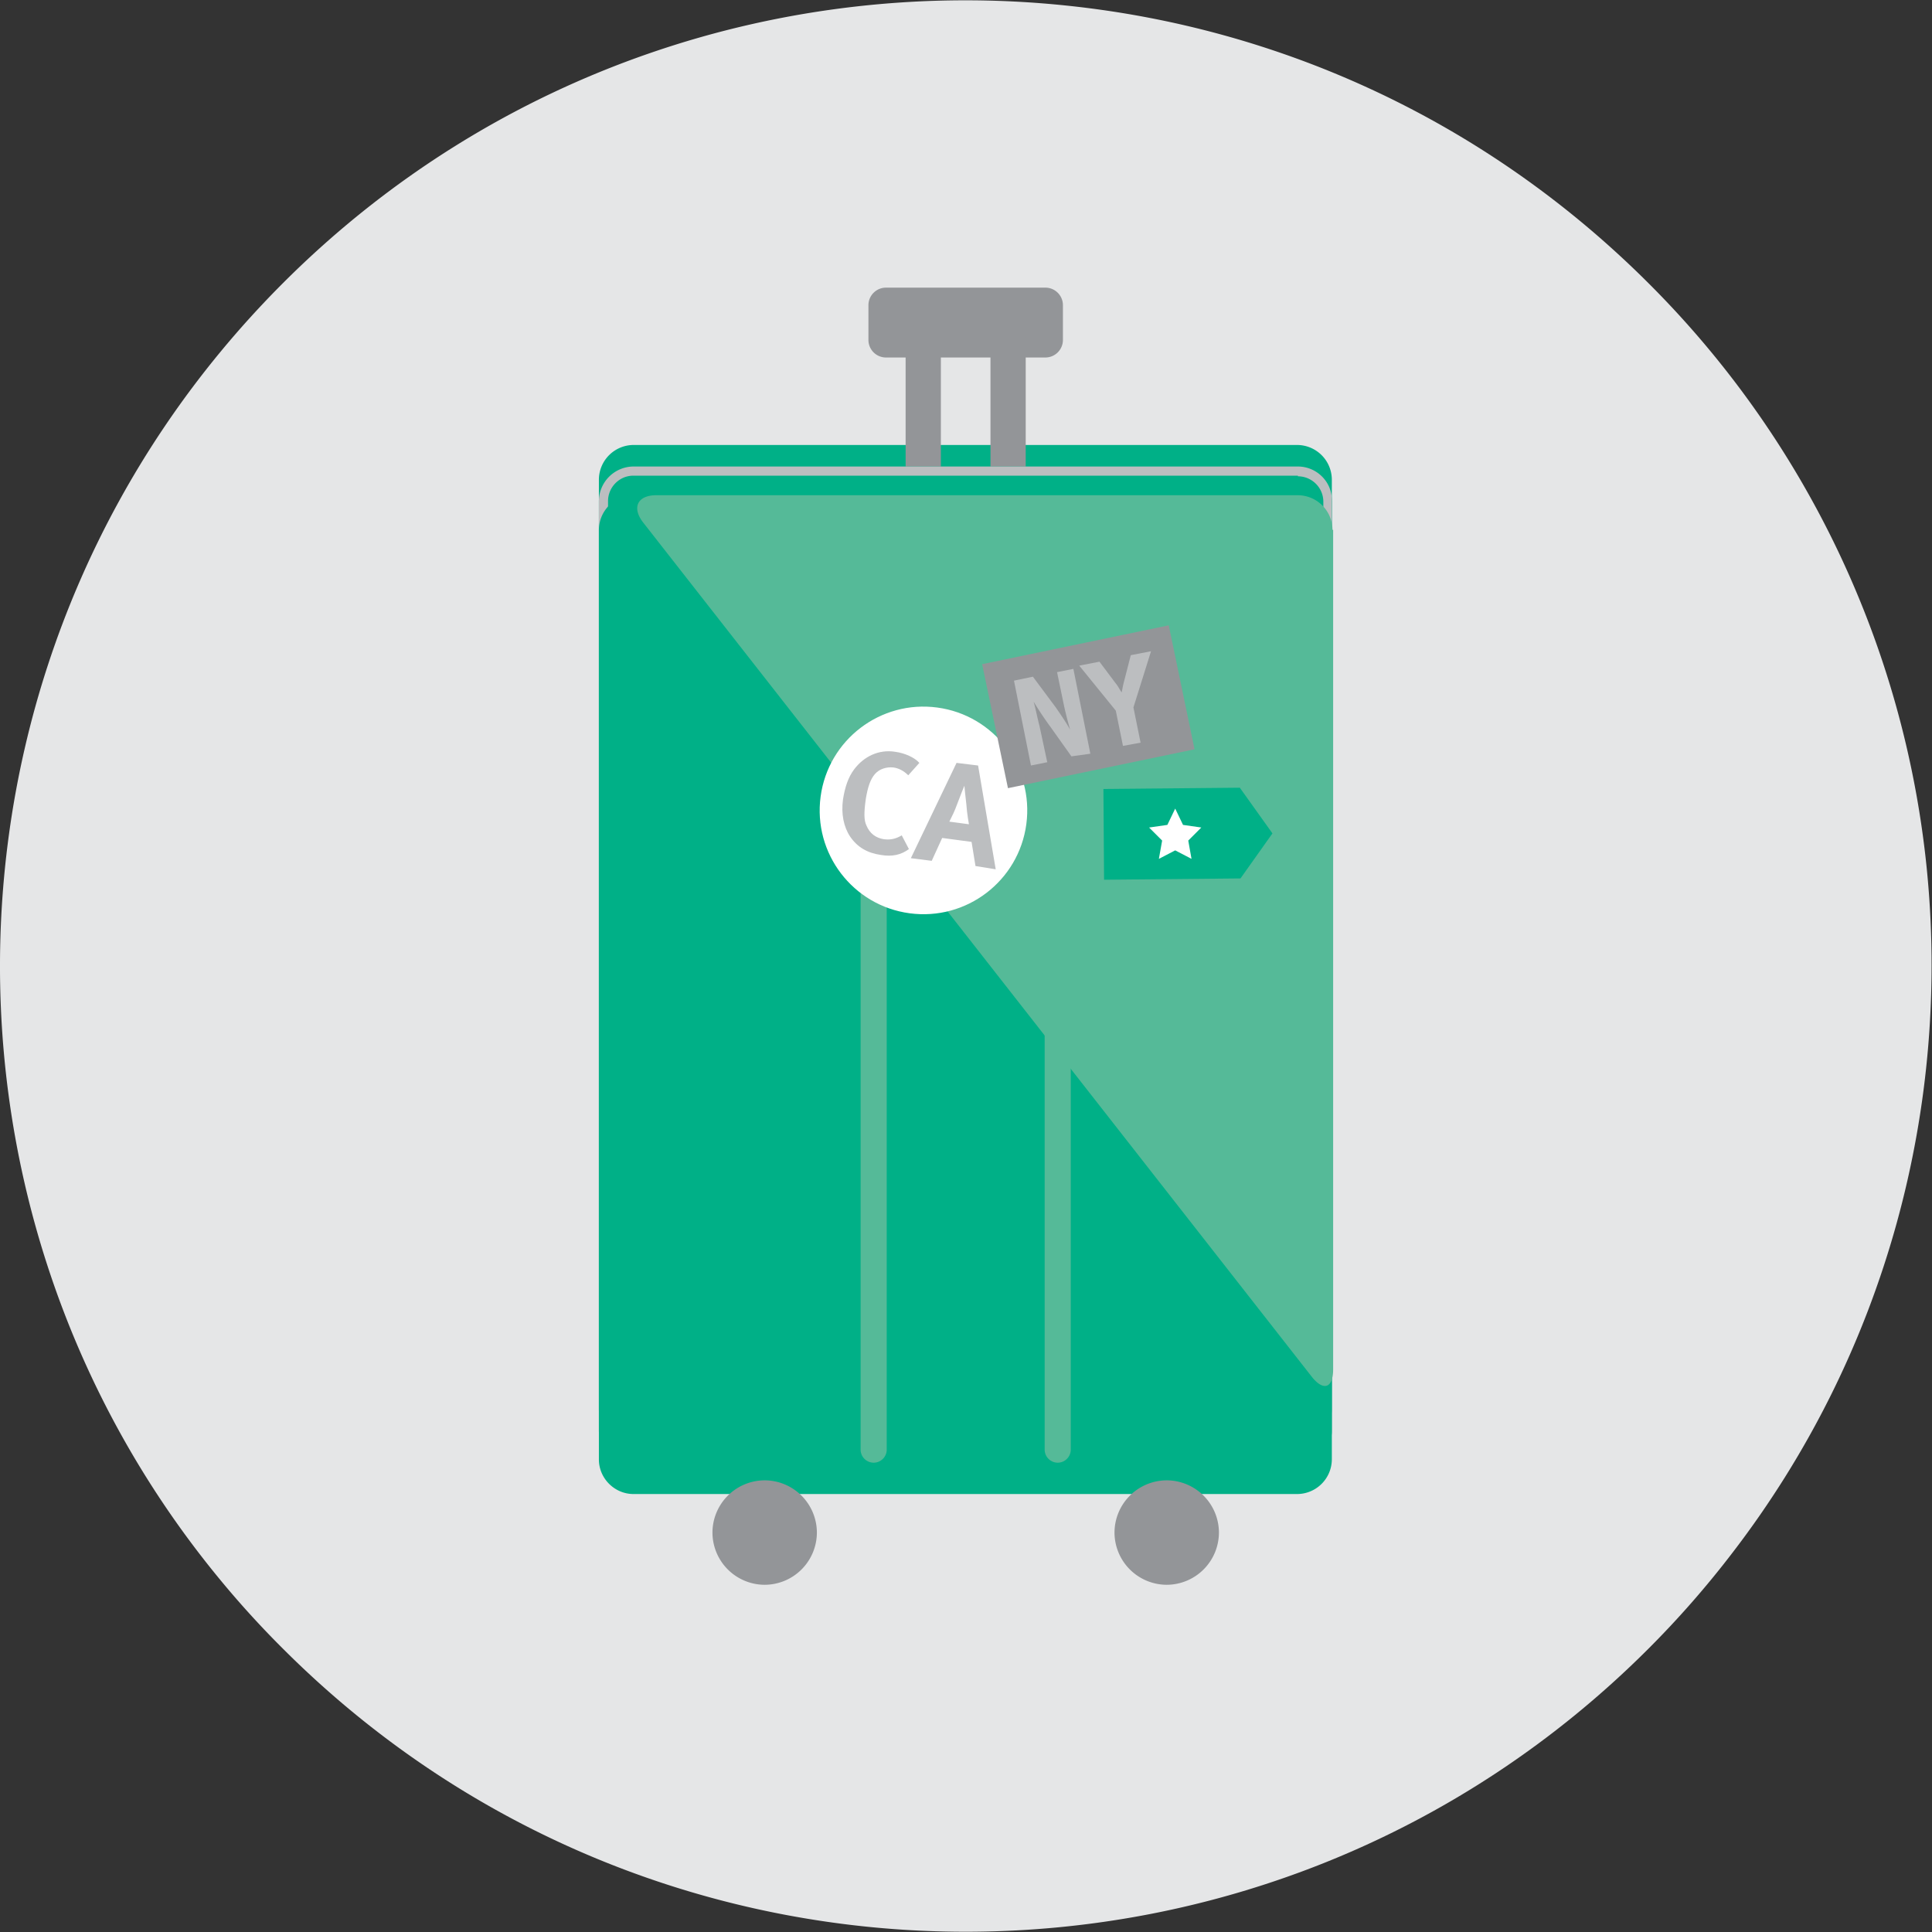 <svg xmlns="http://www.w3.org/2000/svg" xmlns:xlink="http://www.w3.org/1999/xlink" width="120" height="120"><rect width="100%" height="100%" fill="#333333" stroke="none"/><g fill="none" fill-rule="evenodd"><g fill-rule="nonzero" transform="translate(-965 -1265)"><g transform="translate(846 1211)"><g transform="translate(80 54)"><g transform="translate(39)"><g transform="translate(0 .02)"><path fill="#E5E6E7" d="M107.573 96.467a59.588 59.588 0 0 1-5.189 5.92c-23.431 23.436-61.375 23.436-84.806 0a58.902 58.902 0 0 1-4.014-4.42C-5.773 74.41-4.435 39.58 17.578 17.562 30.874 4.262 48.873-1.495 66.264.329c13.216 1.379 26.026 7.137 36.16 17.274a59.792 59.792 0 0 1 17.23 36.127c1.54 14.881-2.473 30.249-12.081 42.737Z"/><path fill="#00B087" d="M39.347 27.618a2.163 2.163 0 0 0-2.149 2.149v57.74c0 1.175.973 2.148 2.149 2.148h41.227a2.163 2.163 0 0 0 2.149-2.149v-57.74a2.163 2.163 0 0 0-2.149-2.148H39.347Z"/><g fill="#939598" transform="translate(53.94 17.846)"><g><path d="M1.095 1.135h9.891v2.149H1.095z"/><path d="M10.986 4.339H1.095A1.09 1.09 0 0 1 0 3.244v-2.15A1.09 1.09 0 0 1 1.095 0h9.89a1.09 1.09 0 0 1 1.095 1.095v2.149a1.09 1.09 0 0 1-1.094 1.095Z"/></g><g transform="translate(2.31 2.19)"><path d="M1.095 12.043A1.09 1.09 0 0 1 0 10.948V1.095A1.09 1.09 0 0 1 1.095 0a1.09 1.09 0 0 1 1.094 1.095v9.893c0 .609-.486 1.055-1.094 1.055ZM6.365 12.043a1.09 1.09 0 0 1-1.095-1.095V1.095A1.09 1.09 0 0 1 6.365 0a1.09 1.09 0 0 1 1.094 1.095v9.893a1.108 1.108 0 0 1-1.094 1.055Z"/></g></g><g transform="translate(37.198 28.956)"><path fill="#00B087" d="M2.149 0A2.163 2.163 0 0 0 0 2.149v57.74c0 1.175.973 2.148 2.149 2.148h41.227a2.163 2.163 0 0 0 2.149-2.149V2.15A2.163 2.163 0 0 0 43.376 0H2.15Z"/><path fill="#BCBEC0" d="M43.417.608c.851 0 1.58.69 1.58 1.582v57.739c0 .851-.688 1.581-1.58 1.581H2.149c-.852 0-1.581-.689-1.581-1.581V2.149c0-.851.689-1.581 1.58-1.581h41.269m0-.568H2.149A2.163 2.163 0 0 0 0 2.149v57.74c0 1.175.973 2.148 2.149 2.148h41.227a2.163 2.163 0 0 0 2.149-2.149V2.15C45.565.973 44.592 0 43.417 0Z"/></g><path fill="#00B087" d="M39.347 30.74a2.163 2.163 0 0 0-2.149 2.149v57.74c0 1.175.973 2.148 2.149 2.148h41.227a2.163 2.163 0 0 0 2.149-2.149v-57.74a2.163 2.163 0 0 0-2.149-2.148H39.347Z"/><path fill="#55BA98" d="M82.763 32.889a2.163 2.163 0 0 0-2.148-2.15h-39.85c-1.175 0-1.54.771-.81 1.704l41.511 53.036c.73.932 1.338.73 1.338-.446V32.889h-.04Z"/><g fill="#939598" transform="translate(44.252 91.926)"><g><circle cx="3.243" cy="3.244" r="2.149"/><path d="M3.243 6.488A3.253 3.253 0 0 1 0 3.244 3.253 3.253 0 0 1 3.243 0a3.253 3.253 0 0 1 3.243 3.244 3.253 3.253 0 0 1-3.243 3.244Zm0-4.339A1.09 1.09 0 0 0 2.15 3.244a1.09 1.09 0 0 0 1.094 1.095 1.09 1.09 0 0 0 1.095-1.095 1.09 1.09 0 0 0-1.095-1.095Z"/></g><g transform="translate(24.972)"><circle cx="3.243" cy="3.244" r="2.149"/><path d="M3.243 6.488A3.253 3.253 0 0 1 0 3.244 3.253 3.253 0 0 1 3.243 0a3.253 3.253 0 0 1 3.243 3.244 3.253 3.253 0 0 1-3.243 3.244Zm0-4.339A1.09 1.09 0 0 0 2.15 3.244a1.09 1.09 0 0 0 1.094 1.095 1.09 1.09 0 0 0 1.095-1.095 1.09 1.09 0 0 0-1.095-1.095Z"/></g></g><g fill="#55BA98" transform="translate(53.454 33.78)"><path d="M.81 57.05a.813.813 0 0 1-.81-.81V.81C0 .366.365 0 .81 0c.447 0 .812.365.812.81v55.43c0 .445-.365.81-.811.81ZM12.243 57.05a.813.813 0 0 1-.811-.81V.81c0-.445.365-.81.81-.81.447 0 .811.365.811.81v55.43c0 .445-.364.81-.81.81Z"/></g><path fill="#00B087" d="m68.575 54.622-.04-5.636 8.472-.08 2.027 2.837-1.986 2.798z"/><ellipse cx="57.358" cy="50.316" fill="#FFF" rx="6.447" ry="6.446" transform="rotate(-82.351 57.358 50.316)"/><path fill="#939598" d="m61.003 41.233 11.59-2.413 1.602 7.7-11.589 2.414z"/><path fill="#FFF" d="m72.994 52.798-1.014.527.203-1.136-.81-.81 1.134-.163.487-1.013.486 1.013 1.135.162-.81.811.202 1.136z"/><g fill="#BCBEC0" transform="translate(52.32 46.642)"><path d="M2.39 6.44C1.54 6.318.932 5.953.486 5.304.08 4.696-.082 3.885.04 2.993c.122-.77.325-1.379.69-1.865C1.337.317 2.269-.13 3.283.033c.608.081 1.216.365 1.5.69l-.69.77c-.283-.284-.608-.446-.932-.487-.405-.04-.851.081-1.135.406-.284.324-.446.81-.568 1.54-.121.852-.121 1.339.04 1.663.204.486.568.77 1.095.851.365.04.69 0 1.095-.243l.446.852c-.487.365-1.054.486-1.743.365ZM8.269 7.129l-.243-1.5L6.2 5.385l-.648 1.42-1.297-.163L7.093.722l1.338.163 1.095 6.447-1.257-.203ZM7.7 3.277c-.04-.284-.121-1.135-.121-1.135s-.284.689-.446 1.135c-.162.446-.284.69-.487 1.095l1.216.162s-.121-.649-.162-1.257Z"/></g><g fill="#BCBEC0" transform="translate(62.98 40.43)"><path d="M3.567 6.528 2.27 4.703a20.815 20.815 0 0 1-1.054-1.58c.122.405.243 1.053.365 1.5l.486 2.27-1.013.203L0 1.825l1.176-.244 1.418 1.906c.365.527.69 1.014.892 1.379a24.529 24.529 0 0 1-.365-1.42l-.445-2.148 1.013-.203 1.054 5.27-1.176.163ZM7.419 3.487l.445 2.19-1.094.202-.446-2.19L4.054.893 5.31.649l.972 1.297c.203.244.284.446.406.608.04-.162.08-.446.162-.73l.405-1.58L8.513 0 7.42 3.487Z"/></g></g></g></g></g></g></g></svg>